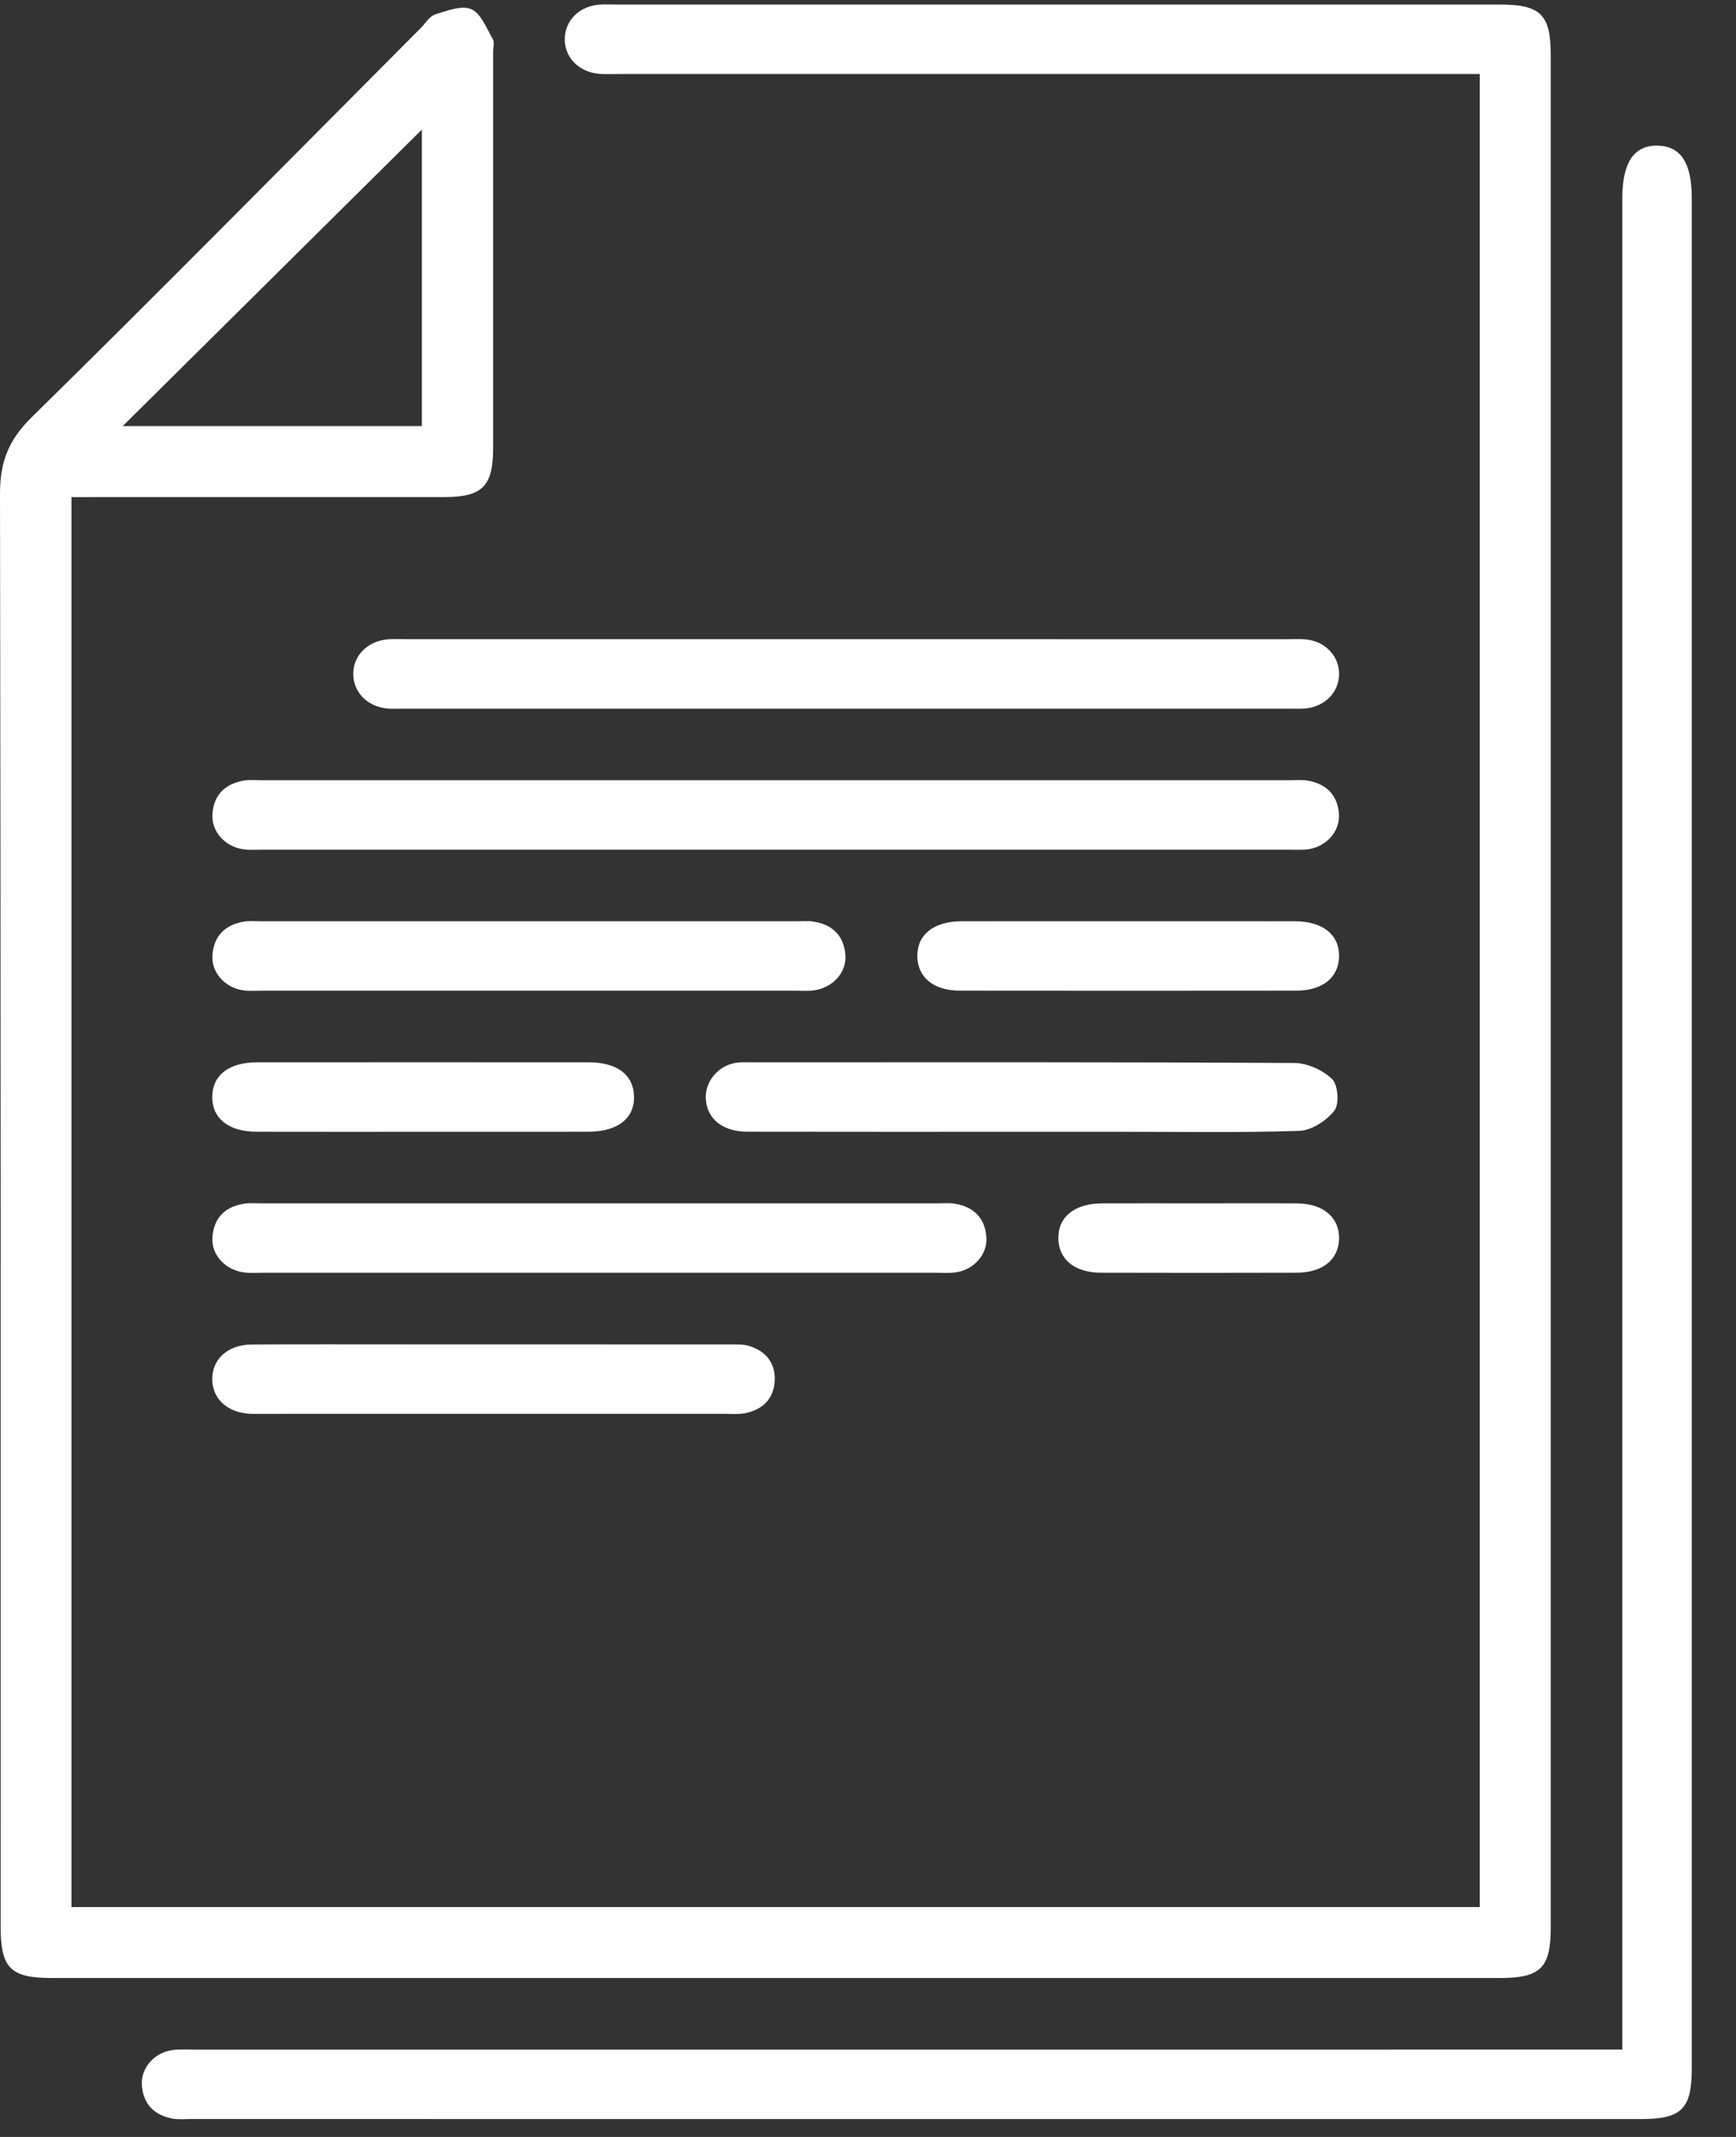 <?xml version="1.0" encoding="UTF-8"?>
<svg width="39px" height="48px" viewBox="0 0 39 48" version="1.1" xmlns="http://www.w3.org/2000/svg" xmlns:xlink="http://www.w3.org/1999/xlink">
    <rect x="0" y="0" width="39" height="48" fill="#333333" stroke="none"/>
    <!-- Generator: Sketch 61 (89581) - https://sketch.com -->
    <title>document</title>
    <desc>Created with Sketch.</desc>
    <g id="Page-1" stroke="none" stroke-width="1" fill="none" fill-rule="evenodd">
        <g id="Assets" transform="translate(-374, -419)" fill="#FEFEFE">
            <path d="M411.246,422.271 C411.76,422.286 412.006,422.662 412.006,423.437 L412.006,465.46 L412.006,465.46 C412.006,466.371 411.779,466.598 410.868,466.598 L378.299,466.597 L378.299,466.597 C378.151,466.597 377.998,466.613 377.855,466.584 C377.453,466.502 377.215,466.25 377.187,465.836 C377.161,465.454 377.464,465.107 377.866,465.05 C378.044,465.024 378.228,465.038 378.409,465.038 L410.446,465.037 L410.446,423.447 L410.446,423.447 C410.446,422.647 410.712,422.257 411.246,422.271 Z M387.85,419.102 L407.696,419.102 L407.696,419.102 C408.61,419.102 408.838,419.328 408.838,420.235 L408.838,462.304 L408.838,462.304 C408.838,463.205 408.608,463.43 407.689,463.43 L375.172,463.43 L375.172,463.43 C374.23,463.43 374.014,463.211 374.014,462.264 C374.014,451.54 374.02,440.817 374,430.093 C373.999,429.382 374.188,428.887 374.71,428.374 C377.653,425.484 380.547,422.545 383.458,419.624 C383.562,419.518 383.653,419.362 383.779,419.323 C384.043,419.241 384.373,419.113 384.588,419.207 C384.806,419.301 384.929,419.634 385.069,419.876 C385.112,419.951 385.078,420.071 385.078,420.17 C385.078,423.139 385.078,426.109 385.078,429.078 C385.077,429.921 384.833,430.165 383.989,430.165 L375.605,430.166 L375.605,461.837 L407.244,461.837 L407.244,420.662 L387.916,420.662 L387.916,420.662 C387.768,420.662 387.619,420.67 387.471,420.659 C387.005,420.624 386.678,420.289 386.688,419.865 C386.697,419.459 387.012,419.143 387.454,419.105 C387.585,419.094 387.718,419.102 387.85,419.102 Z M383.261,449.197 L385.139,449.197 C386.886,449.197 388.632,449.197 390.379,449.199 C390.526,449.199 390.681,449.19 390.819,449.23 C391.19,449.339 391.415,449.599 391.405,449.99 C391.395,450.403 391.148,450.658 390.748,450.742 C390.589,450.774 390.419,450.757 390.255,450.757 L379.924,450.758 L379.924,450.758 C379.826,450.758 379.727,450.761 379.628,450.757 C379.119,450.736 378.776,450.429 378.768,449.99 C378.76,449.534 379.115,449.204 379.653,449.2 C380.855,449.192 382.058,449.198 383.261,449.197 Z M395.456,446.038 C395.882,446.111 396.135,446.366 396.16,446.802 C396.181,447.184 395.874,447.523 395.471,447.58 C395.325,447.601 395.174,447.589 395.026,447.589 L379.895,447.589 L379.895,447.589 C379.764,447.589 379.63,447.598 379.5,447.584 C379.069,447.535 378.744,447.193 378.772,446.792 C378.802,446.357 379.057,446.104 379.485,446.037 C379.614,446.017 379.749,446.03 379.88,446.03 L395.061,446.03 L395.061,446.03 C395.193,446.03 395.327,446.016 395.456,446.038 Z M403.149,446.031 C403.726,446.035 404.091,446.349 404.083,446.82 C404.076,447.29 403.715,447.587 403.128,447.588 C401.664,447.592 400.199,447.592 398.735,447.588 C398.147,447.587 397.786,447.292 397.776,446.824 C397.766,446.338 398.138,446.033 398.756,446.03 C399.48,446.027 400.204,446.03 400.928,446.03 C401.668,446.03 402.409,446.025 403.149,446.031 Z M403.08,442.877 C403.37,442.878 403.72,443.036 403.927,443.239 C404.061,443.371 404.091,443.799 403.977,443.947 C403.802,444.172 403.467,444.391 403.193,444.401 C401.86,444.446 400.524,444.422 399.189,444.422 L396.915,444.422 L396.915,444.422 C394.872,444.422 392.828,444.424 390.785,444.42 C390.229,444.419 389.877,444.127 389.856,443.674 C389.839,443.294 390.127,442.943 390.524,442.874 C390.637,442.855 390.754,442.862 390.869,442.862 C394.94,442.861 399.01,442.854 403.08,442.877 Z M387.23,442.862 C387.864,442.862 388.231,443.141 388.243,443.623 C388.257,444.122 387.877,444.42 387.217,444.421 C385.966,444.423 384.714,444.422 383.463,444.422 C382.227,444.422 380.992,444.424 379.757,444.421 C379.135,444.419 378.764,444.12 378.768,443.635 C378.773,443.152 379.141,442.863 379.769,442.862 C382.256,442.86 384.743,442.861 387.23,442.862 Z M392.28,439.701 C392.708,439.769 392.962,440.023 392.992,440.458 C393.018,440.86 392.694,441.2 392.262,441.248 C392.132,441.262 391.998,441.253 391.867,441.253 L379.903,441.253 L379.903,441.253 C379.755,441.253 379.604,441.264 379.459,441.244 C379.056,441.186 378.749,440.846 378.772,440.465 C378.798,440.028 379.051,439.774 379.477,439.702 C379.606,439.68 379.74,439.694 379.872,439.694 L391.885,439.694 L391.885,439.694 C392.017,439.694 392.151,439.681 392.28,439.701 Z M403.103,439.694 C403.721,439.696 404.094,440.002 404.083,440.488 C404.073,440.957 403.712,441.252 403.123,441.252 C400.603,441.255 398.083,441.255 395.564,441.252 C394.976,441.252 394.615,440.954 394.608,440.483 C394.601,439.998 394.973,439.696 395.593,439.694 C396.861,439.691 398.129,439.693 399.398,439.693 C400.633,439.693 401.868,439.691 403.103,439.694 Z M379.869,436.526 L402.968,436.526 L402.968,436.526 C403.116,436.526 403.269,436.511 403.412,436.54 C403.813,436.621 404.052,436.873 404.08,437.286 C404.106,437.667 403.804,438.013 403.402,438.074 C403.257,438.096 403.106,438.085 402.958,438.085 L379.908,438.085 L379.908,438.085 C379.76,438.085 379.609,438.097 379.464,438.076 C379.06,438.02 378.752,437.683 378.772,437.301 C378.795,436.864 379.048,436.609 379.473,436.534 C379.602,436.511 379.737,436.526 379.869,436.526 Z M403.345,433.363 C403.78,433.409 404.09,433.745 404.083,434.149 C404.077,434.554 403.762,434.873 403.323,434.914 C403.208,434.924 403.092,434.918 402.977,434.918 L383.045,434.918 L383.045,434.918 C382.93,434.918 382.813,434.924 382.699,434.914 C382.259,434.874 381.944,434.556 381.936,434.151 C381.928,433.73 382.257,433.395 382.721,433.36 C382.853,433.35 382.985,433.357 383.117,433.357 L402.9,433.358 L402.9,433.358 C403.049,433.358 403.198,433.348 403.345,433.363 Z M383.477,421.911 C381.25,424.118 379.038,426.31 376.757,428.571 L383.477,428.571 L383.477,421.911 Z" id="document"></path>
        </g>
    </g>
</svg>